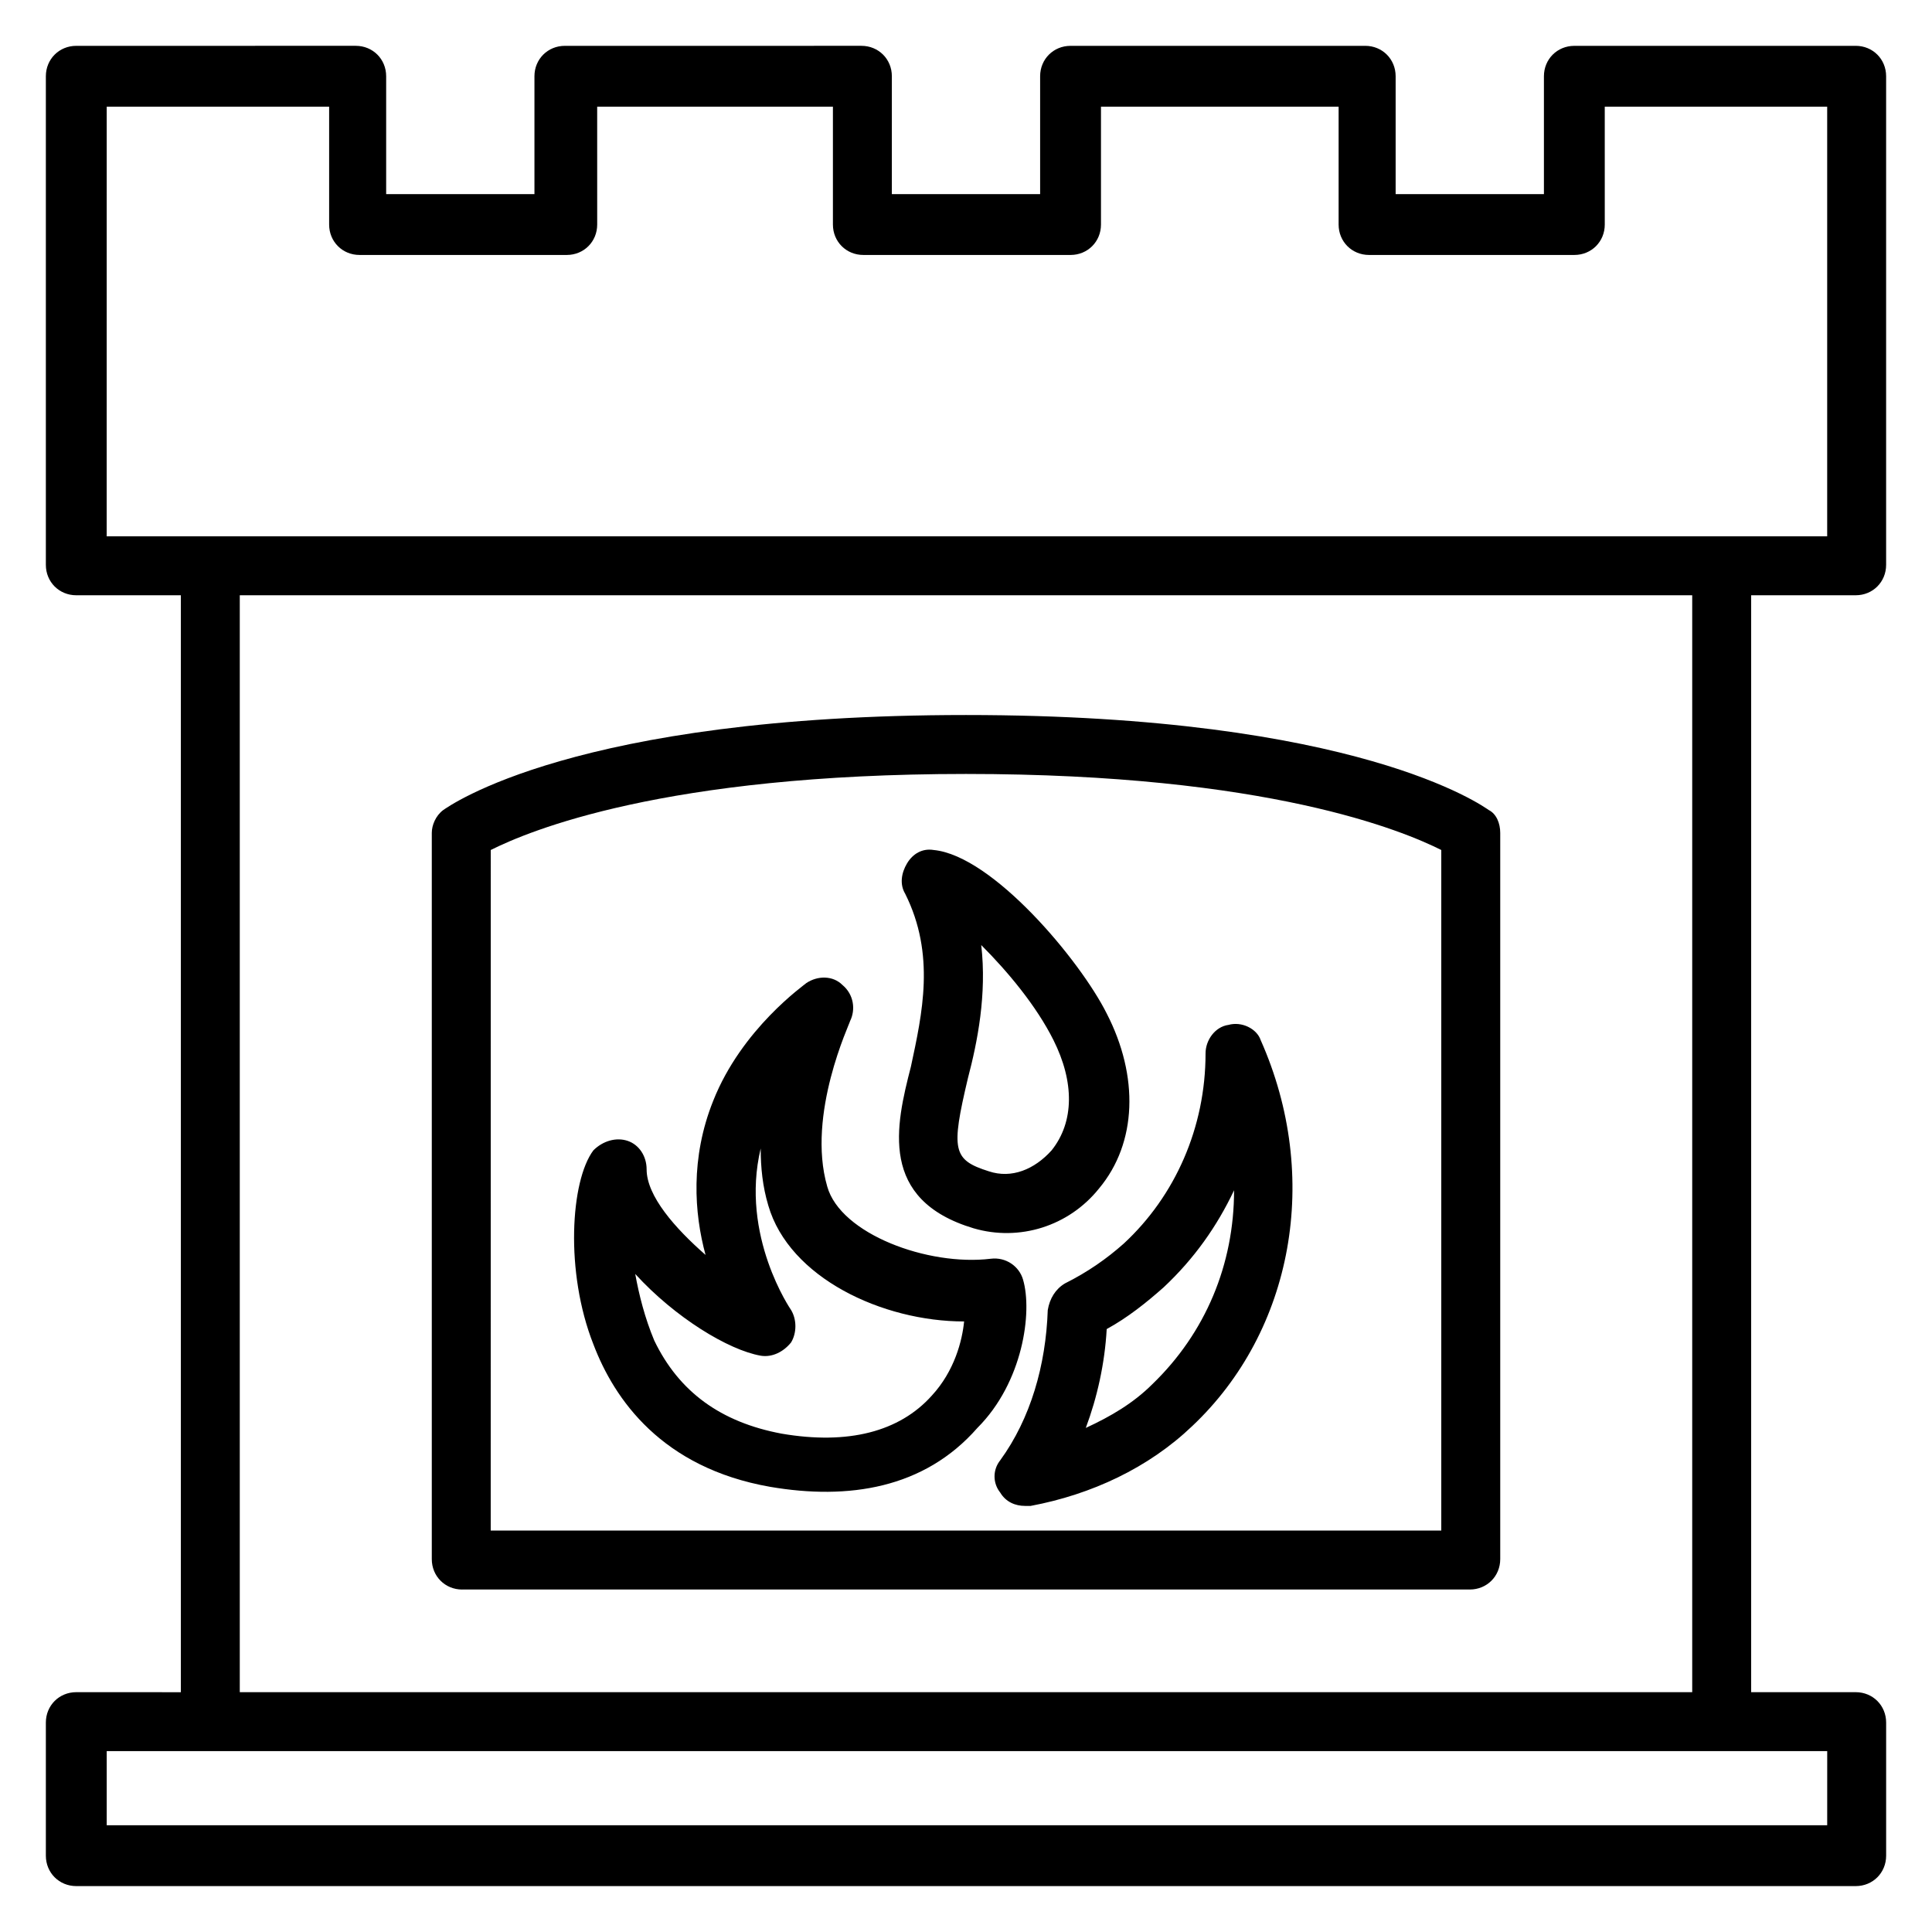 <?xml version="1.0" encoding="UTF-8"?>
<!-- Uploaded to: SVG Repo, www.svgrepo.com, Generator: SVG Repo Mixer Tools -->
<svg fill="#000000" width="800px" height="800px" version="1.1" viewBox="144 144 512 512" xmlns="http://www.w3.org/2000/svg">
 <path d="m635.78 301.75c4.535 0 8.062-3.527 8.062-8.062v-129.48c0-4.535-3.527-8.062-8.062-8.062l-74.562 0.004c-4.535 0-8.062 3.527-8.062 8.062v31.234h-39.297v-31.238c0-4.535-3.527-8.062-8.062-8.062l-78.09 0.004c-4.535 0-8.062 3.527-8.062 8.062v31.234h-39.297l0.004-31.238c0-4.535-3.527-8.062-8.062-8.062l-78.594 0.004c-4.535 0-8.062 3.527-8.062 8.062v31.234h-39.297v-31.238c0-4.535-3.527-8.062-8.062-8.062l-74.059 0.004c-4.535 0-8.062 3.527-8.062 8.062v129.48c0 4.535 3.527 8.062 8.062 8.062h27.711v290.7l-27.711-0.008c-4.535 0-8.062 3.527-8.062 8.062v35.266c0 4.535 3.527 8.062 8.062 8.062h471.57c4.535 0 8.062-3.527 8.062-8.062v-35.266c0-4.535-3.527-8.062-8.062-8.062h-27.711v-290.7zm-463.5-129.48h58.945v31.234c0 4.535 3.527 8.062 8.062 8.062h54.914c4.535 0 8.062-3.527 8.062-8.062l-0.004-31.234h62.473v31.234c0 4.535 3.527 8.062 8.062 8.062h54.914c4.535 0 8.062-3.527 8.062-8.062v-31.234h62.977v31.234c0 4.535 3.527 8.062 8.062 8.062h54.41c4.535 0 8.062-3.527 8.062-8.062l-0.004-31.234h58.945v113.86h-455.95zm455.44 455.44h-455.44v-19.648h455.95l-0.004 19.648zm-35.266-35.266h-384.91v-290.7h384.91zm-325.96-27.207h267.02c4.535 0 8.062-3.527 8.062-8.062v-192.45c0-2.519-1.008-5.039-3.023-6.047-1.512-1.008-34.762-25.191-138.55-25.191s-137.04 24.184-138.55 25.191c-2.016 1.512-3.023 4.031-3.023 6.047v192.46c0 4.535 3.523 8.059 8.059 8.059zm7.559-195.98c10.078-5.039 45.848-20.152 125.95-20.152s115.88 15.113 125.95 20.152v180.36h-251.91zm127.97 100.26c12.09 3.527 25.191-0.504 33.25-10.578 10.078-12.09 10.578-29.727 2.016-46.352-7.055-14.105-30.23-41.816-45.848-43.328-3.023-0.504-5.543 1.008-7.055 3.527-1.512 2.519-2.016 5.543-0.504 8.062 8.062 16.121 4.535 31.738 1.512 45.848-4.027 15.617-8.562 35.266 16.629 42.82zm-1.512-39.801c2.519-9.574 5.039-22.168 3.527-35.266 7.055 7.055 14.609 16.121 19.145 25.191 5.543 11.082 5.543 21.664-0.504 29.223-4.535 5.039-10.578 7.559-16.625 5.543-9.574-3.027-10.078-5.547-5.543-24.691zm14.609 53.406c-1.008-3.527-4.535-6.047-8.566-5.543-16.625 2.016-39.801-6.551-43.328-19.145-5.543-19.145 6.047-43.328 6.047-43.832 1.512-3.023 1.008-7.055-2.016-9.574-2.519-2.519-6.551-2.519-9.574-0.504-0.504 0.504-17.129 12.09-24.688 31.234-6.047 15.113-5.039 29.727-2.016 40.809-8.062-7.055-15.617-15.617-15.617-22.672 0-3.527-2.016-6.551-5.039-7.559-3.023-1.008-6.551 0-9.07 2.519-6.047 8.062-7.559 32.242 0 51.387 5.543 14.609 18.137 32.746 46.855 37.785 20.656 3.527 40.809 0.504 54.914-15.617 12.098-12.086 14.617-30.727 12.098-39.289zm-24.184 30.73c-8.566 9.574-22.168 13.098-39.801 10.078-16.121-3.023-27.207-11.082-33.754-24.688-2.519-6.047-4.031-12.09-5.039-17.633 10.578 11.586 24.688 20.152 33.25 21.664 3.023 0.504 6.047-1.008 8.062-3.527 1.512-2.519 1.512-6.047 0-8.566 0 0-13.602-19.648-8.062-42.824 0 5.039 0.504 10.078 2.016 15.113 5.543 19.145 30.23 30.73 51.891 30.73-0.5 5.043-2.516 13.102-8.562 19.652zm78.594-98.242c-3.527 0.504-6.047 4.031-6.047 7.559 0 19.648-8.062 37.785-21.664 50.383-4.535 4.031-9.574 7.559-15.617 10.578-2.519 1.512-4.031 4.031-4.535 7.055-0.504 14.609-4.535 28.719-12.594 39.801-2.016 2.519-2.016 6.047 0 8.566 1.512 2.519 4.031 3.527 6.551 3.527h1.512c16.121-3.023 31.234-10.078 42.824-21.16 26.703-25.191 34.258-66 18.137-102.27-1.008-3.027-5.039-5.043-8.566-4.035zm-20.152 95.219c-5.039 5.039-11.082 8.566-17.633 11.586 3.023-8.062 5.039-17.129 5.543-26.199 5.543-3.023 10.578-7.055 15.113-11.082 8.062-7.559 14.105-16.121 18.641-25.695 0 19.652-7.559 37.789-21.664 51.391z"/>
</svg>